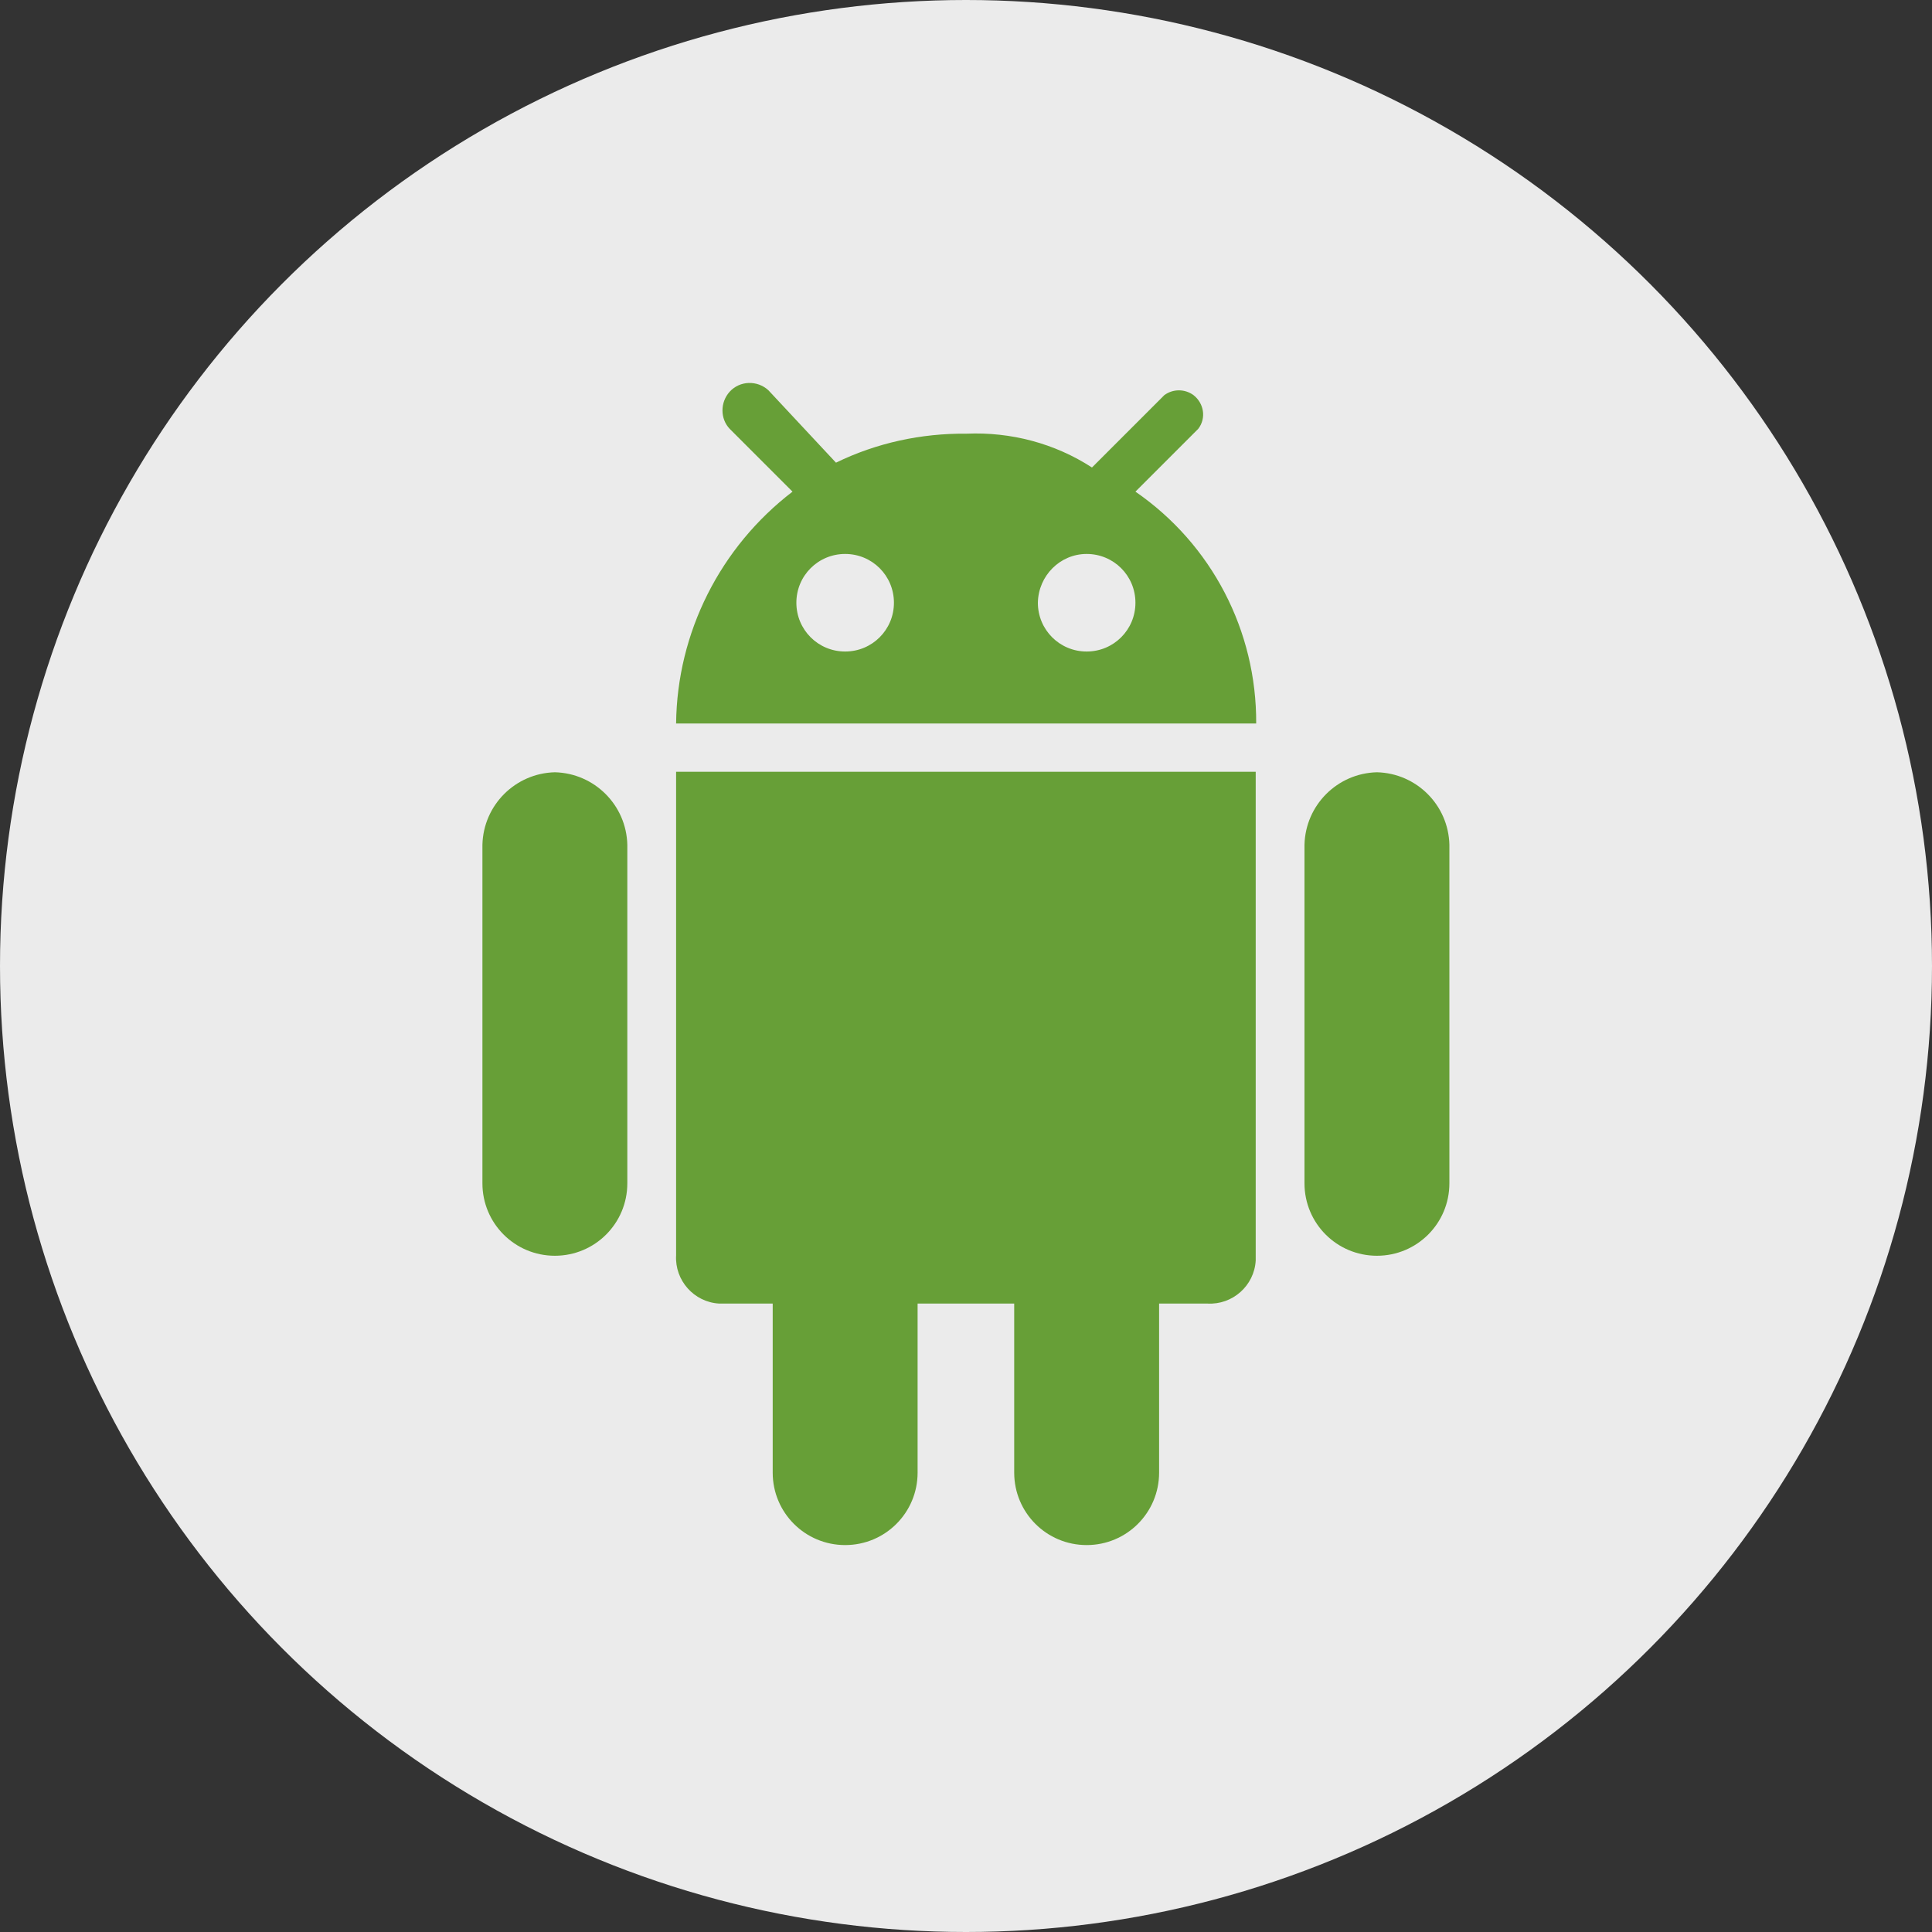 <?xml version="1.0" encoding="utf-8"?>
<!-- Generator: Adobe Illustrator 25.2.0, SVG Export Plug-In . SVG Version: 6.00 Build 0)  -->
<svg version="1.1" id="Ebene_1" xmlns="http://www.w3.org/2000/svg" xmlns:xlink="http://www.w3.org/1999/xlink" x="0px" y="0px"
	 viewBox="0 0 40 40" style="enable-background:new 0 0 40 40;" xml:space="preserve">
<rect x="0" y="0" width="40" height="40" fill="#333333" stroke="none"/>
<style type="text/css">
	.st0{fill:#EBEBEB;}
	.st1{fill:#679F37;}
</style>
<g id="icons" transform="translate(-500 -594)">
	<circle id="Ellipse_86" class="st0" cx="520" cy="614" r="20"/>
	<g id="Gruppe_284" transform="translate(214.318 308.319)">
		<g id="Gruppe_283">
			<path id="Pfad_221" class="st1" d="M297.17,301.67c-0.82,0.02-1.48,0.68-1.5,1.5v7.01c0,0.83,0.67,1.5,1.5,1.5s1.5-0.67,1.5-1.5
				v-7.01C298.65,302.35,297.99,301.69,297.17,301.67z"/>
			<path id="Pfad_222" class="st1" d="M299.68,311.67c-0.03,0.52,0.37,0.97,0.89,1c0.04,0,0.08,0,0.11,0h1v3.5
				c0,0.83,0.67,1.5,1.5,1.5s1.5-0.67,1.5-1.5v-3.5h2v3.5c0,0.83,0.67,1.5,1.5,1.5s1.5-0.67,1.5-1.5v-3.5h1
				c0.52,0.03,0.97-0.37,1-0.89c0-0.04,0-0.08,0-0.11v-10.01h-12V311.67z"/>
			<path id="Pfad_223" class="st1" d="M314.19,301.67c-0.82,0.02-1.48,0.68-1.5,1.5v7.01c0,0.83,0.67,1.5,1.5,1.5s1.5-0.67,1.5-1.5
				v-7.01C315.67,302.35,315.01,301.69,314.19,301.67z"/>
		</g>
		<path id="Pfad_224" class="st1" d="M299.68,300.66h12.01c0.01-1.92-0.92-3.71-2.5-4.8l1.3-1.3c0.17-0.22,0.12-0.53-0.1-0.7
			c-0.18-0.13-0.42-0.13-0.6,0l-1.5,1.5c-0.77-0.5-1.68-0.74-2.6-0.7c-0.93-0.01-1.86,0.19-2.7,0.6l-1.4-1.5
			c-0.23-0.21-0.59-0.2-0.8,0.03c-0.2,0.22-0.2,0.56,0,0.77l1.3,1.3C300.59,297.01,299.7,298.78,299.68,300.66z M308.18,297.15
			c0.56,0,1.01,0.45,1.01,1.01s-0.45,1.01-1.01,1.01s-1.01-0.45-1.01-1.01C307.18,297.6,307.63,297.15,308.18,297.15
			C308.18,297.15,308.18,297.15,308.18,297.15z M303.18,297.15c0.56,0,1.01,0.45,1.01,1.01s-0.45,1.01-1.01,1.01
			s-1.01-0.45-1.01-1.01S302.62,297.15,303.18,297.15L303.18,297.15z"/>
	</g>
</g>
</svg>
